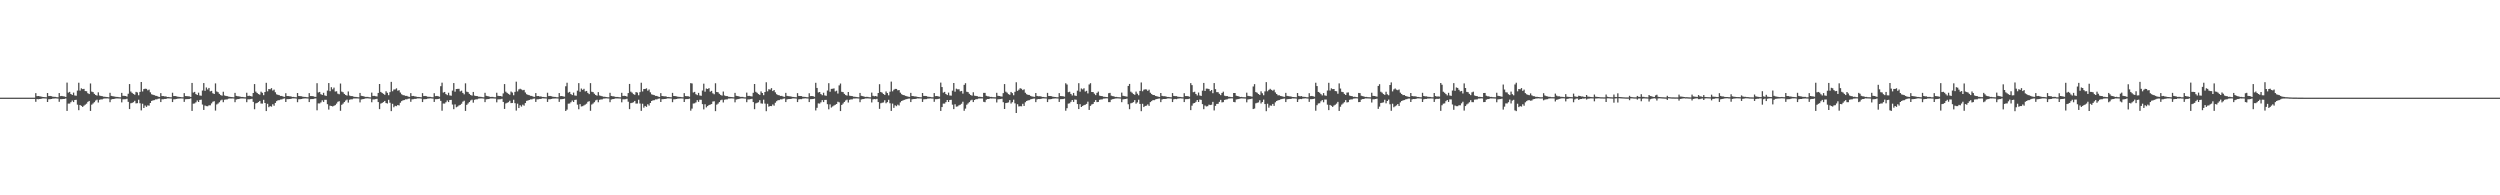 <?xml version="1.0" encoding="UTF-8"?>
<svg xmlns="http://www.w3.org/2000/svg" width="1920" height="150">
  <path d="M0 75.000h1v1.000H0zM1 75.000h1v1.000H1zM2 75.000h1v1.000H2zM3 75.000h1v1.000H3zM4 75.000h1v1.000H4zM5 75.000h1v1.000H5zM6 75.000h1v1.000H6zM7 75.000h1v1.000H7zM8 75.000h1v1.000H8zM9 75.000h1v1.000H9zM10 75.000h1v1.000H10zM11 75.000h1v1.000H11zM12 75.000h1v1.000H12zM13 75.000h1v1.000H13zM14 75.000h1v1.000H14zM15 75.000h1v1.000H15zM16 75.000h1v1.000H16zM17 75.000h1v1.000H17zM18 75.000h1v1.000H18zM19 75.000h1v1.000H19zM20 75.000h1v1.000H20zM21 75.000h1v1.000H21zM22 75.000h1v1.000H22zM23 75.000h1v1.000H23zM24 75.000h1v1.000H24zM25 75.000h1v1.000H25zM26 75.000h1v1.000H26zM27 71.509h1v6.670H27zM28 73.850h1v2.255H28zM29 73.711h1v2.504H29zM30 73.935h1v2.078H30zM31 74.125h1v1.811H31zM32 74.419h1v1.209H32zM33 74.471h1v1.102H33zM34 74.614h1v1.000H34zM35 74.686h1v1.000H35zM36 71.408h1v6.906H36zM37 73.772h1v2.469H37zM38 73.667h1v2.499H38zM39 73.881h1v2.148H39zM40 74.259h1v1.479H40zM41 74.350h1v1.305H41zM42 74.409h1v1.171H42zM43 74.613h1v1.000H43zM44 74.709h1v1.000H44zM45 71.496h1v6.686H45zM46 73.823h1v2.362H46zM47 73.697h1v2.490H47zM48 73.939h1v2.069H48zM49 74.087h1v1.874H49zM50 74.428h1v1.181H50zM51 63.435h1v21.745H51zM52 71.100h1v8.468H52zM53 70.568h1v9.000H53zM54 72.214h1v6.267H54zM55 72.888h1v4.307H55zM56 71.134h1v7.231H56zM57 73.294h1v3.505H57zM58 73.500h1v3.140H58zM59 69.595h1v10.793H59zM60 63.518h1v21.123H60zM61 69.601h1v11.028H61zM62 67.826h1v13.491H62zM63 68.457h1v13.670H63zM64 68.273h1v12.865H64zM65 69.932h1v10.461H65zM66 70.078h1v9.529H66zM67 71.571h1v6.682H67zM68 72.251h1v5.257H68zM69 64.083h1v21.124H69zM70 70.328h1v10.036H70zM71 70.765h1v8.680H71zM72 72.090h1v6.412H72zM73 72.956h1v4.268H73zM74 73.421h1v3.134H74zM75 70.909h1v7.813H75zM76 73.380h1v3.273H76zM77 73.675h1v2.650H77zM78 73.848h1v2.465H78zM79 74.216h1v1.563H79zM80 74.304h1v1.293H80zM81 74.420h1v1.203H81zM82 74.564h1v1.000H82zM83 74.691h1v1.000H83zM84 71.295h1v7.218H84zM85 73.604h1v2.781H85zM86 73.884h1v2.216H86zM87 74.042h1v1.969H87zM88 74.279h1v1.423H88zM89 74.415h1v1.227H89zM90 74.431h1v1.196H90zM91 74.652h1v1.000H91zM92 74.718h1v1.000H92zM93 71.298h1v7.336H93zM94 73.598h1v2.684H94zM95 73.634h1v2.596H95zM96 73.725h1v2.485H96zM97 74.215h1v1.623H97zM98 71.965h1v6.248H98zM99 64.544h1v19.236H99zM100 70.324h1v9.010H100zM101 71.310h1v7.670H101zM102 72.148h1v6.359H102zM103 72.734h1v4.687H103zM104 70.531h1v8.879H104zM105 71.030h1v8.213H105zM106 73.148h1v3.438H106zM107 70.611h1v8.698H107zM108 62.954h1v21.846H108zM109 70.266h1v9.407H109zM110 68.422h1v14.547H110zM111 68.107h1v12.961H111zM112 68.272h1v13.796H112zM113 69.377h1v11.563H113zM114 68.828h1v12.305H114zM115 70.926h1v8.173H115zM116 72.402h1v5.131H116zM117 72.794h1v4.320H117zM118 73.058h1v3.853H118zM119 73.514h1v2.814H119zM120 73.687h1v2.626H120zM121 74.219h1v1.594H121zM122 74.440h1v1.219H122zM123 71.543h1v6.823H123zM124 73.754h1v2.481H124zM125 73.763h1v2.452H125zM126 74.022h1v1.983H126zM127 74.017h1v1.947H127zM128 74.484h1v1.077H128zM129 74.452h1v1.123H129zM130 74.628h1v1.000H130zM131 74.682h1v1.000H131zM132 71.219h1v7.145H132zM133 73.790h1v2.478H133zM134 73.711h1v2.520H134zM135 73.975h1v2.008H135zM136 74.220h1v1.544H136zM137 74.401h1v1.273H137zM138 74.471h1v1.140H138zM139 74.636h1v1.000H139zM140 74.687h1v1.000H140zM141 71.529h1v6.717H141zM142 73.783h1v2.437H142zM143 73.809h1v2.345H143zM144 73.946h1v2.118H144zM145 74.039h1v1.942H145zM146 74.460h1v1.125H146zM147 63.706h1v21.488H147zM148 71.064h1v8.528H148zM149 70.533h1v8.910H149zM150 72.267h1v6.316H150zM151 72.976h1v4.189H151zM152 71.190h1v7.125H152zM153 73.340h1v3.384H153zM154 73.524h1v3.016H154zM155 69.517h1v10.742H155zM156 63.783h1v20.646H156zM157 69.729h1v11.345H157zM158 67.180h1v14.356H158zM159 68.714h1v12.895H159zM160 67.530h1v13.377H160zM161 70.150h1v10.730H161zM162 69.799h1v9.609H162zM163 71.638h1v6.516H163zM164 72.170h1v5.556H164zM165 64.034h1v20.886H165zM166 70.238h1v9.992H166zM167 70.795h1v8.705H167zM168 72.073h1v6.469H168zM169 72.990h1v4.184H169zM170 73.480h1v3.048H170zM171 70.444h1v8.062H171zM172 73.298h1v3.321H172zM173 73.659h1v2.713H173zM174 73.855h1v2.484H174zM175 74.204h1v1.584H175zM176 74.336h1v1.262H176zM177 74.481h1v1.189H177zM178 74.615h1v1.000H178zM179 74.680h1v1.000H179zM180 71.305h1v7.169H180zM181 73.628h1v2.833H181zM182 73.858h1v2.296H182zM183 73.967h1v2.057H183zM184 74.219h1v1.477H184zM185 74.428h1v1.173H185zM186 74.444h1v1.168H186zM187 74.670h1v1.000H187zM188 74.720h1v1.000H188zM189 71.211h1v7.284H189zM190 73.702h1v2.574H190zM191 73.546h1v2.757H191zM192 73.760h1v2.377H192zM193 74.118h1v1.736H193zM194 71.417h1v6.808H194zM195 64.553h1v19.379H195zM196 70.335h1v9.076H196zM197 71.360h1v7.695H197zM198 72.228h1v6.175H198zM199 72.705h1v4.835H199zM200 70.390h1v9.131H200zM201 71.270h1v8.302H201zM202 73.122h1v3.516H202zM203 70.662h1v8.467H203zM204 63.608h1v21.705H204zM205 70.148h1v9.566H205zM206 68.338h1v13.989H206zM207 68.562h1v12.924H207zM208 67.680h1v14.245H208zM209 69.535h1v10.540H209zM210 68.810h1v12.398H210zM211 70.861h1v8.212H211zM212 72.428h1v5.224H212zM213 72.854h1v4.138H213zM214 73.099h1v3.866H214zM215 73.666h1v2.765H215zM216 73.686h1v2.659H216zM217 74.187h1v1.628H217zM218 74.416h1v1.166H218zM219 71.554h1v6.780H219zM220 73.751h1v2.369H220zM221 73.782h1v2.351H221zM222 73.940h1v2.080H222zM223 74.016h1v1.899H223zM224 74.456h1v1.134H224zM225 74.416h1v1.131H225zM226 74.583h1v1.000H226zM227 74.705h1v1.000H227zM228 71.426h1v7.082H228zM229 73.723h1v2.508H229zM230 73.853h1v2.320H230zM231 73.936h1v2.122H231zM232 74.259h1v1.519H232zM233 74.397h1v1.221H233zM234 74.445h1v1.128H234zM235 74.618h1v1.000H235zM236 74.686h1v1.000H236zM237 71.542h1v6.838H237zM238 73.762h1v2.442H238zM239 73.781h1v2.326H239zM240 73.860h1v2.220H240zM241 74.296h1v1.411H241zM242 74.415h1v1.180H242zM243 63.914h1v20.812H243zM244 71.023h1v8.406H244zM245 70.624h1v8.835H245zM246 72.330h1v6.307H246zM247 72.914h1v4.134H247zM248 71.270h1v7.000H248zM249 73.274h1v3.387H249zM250 73.658h1v3.009H250zM251 69.584h1v10.417H251zM252 63.796h1v20.368H252zM253 70.019h1v11.157H253zM254 66.971h1v14.450H254zM255 68.594h1v13.194H255zM256 67.297h1v13.961H256zM257 70.280h1v10.480H257zM258 70.089h1v9.482H258zM259 71.933h1v6.229H259zM260 72.386h1v5.330H260zM261 64.159h1v20.953H261zM262 70.360h1v10.150H262zM263 70.883h1v8.670H263zM264 72.137h1v6.260H264zM265 72.977h1v4.224H265zM266 73.443h1v3.034H266zM267 70.223h1v8.592H267zM268 73.361h1v3.238H268zM269 73.756h1v2.547H269zM270 73.755h1v2.535H270zM271 74.215h1v1.472H271zM272 74.395h1v1.210H272zM273 74.449h1v1.186H273zM274 74.602h1v1.000H274zM275 74.697h1v1.000H275zM276 71.383h1v7.250H276zM277 73.584h1v2.801H277zM278 73.780h1v2.386H278zM279 74.003h1v2.012H279zM280 74.390h1v1.256H280zM281 74.375h1v1.201H281zM282 74.395h1v1.136H282zM283 74.665h1v1.000H283zM284 74.730h1v1.000H284zM285 71.111h1v7.454H285zM286 73.673h1v2.704H286zM287 73.617h1v2.741H287zM288 73.900h1v2.248H288zM289 74.090h1v1.796H289zM290 71.348h1v7.061H290zM291 64.516h1v19.301H291zM292 70.622h1v8.952H292zM293 71.350h1v7.687H293zM294 72.073h1v6.337H294zM295 72.796h1v4.724H295zM296 70.102h1v9.055H296zM297 71.261h1v8.249H297zM298 73.104h1v3.518H298zM299 70.737h1v8.169H299zM300 62.895h1v22.471H300zM301 70.096h1v9.603H301zM302 68.770h1v13.632H302zM303 68.682h1v12.589H303zM304 67.863h1v13.700H304zM305 69.615h1v11.029H305zM306 69.264h1v11.739H306zM307 71.064h1v7.840H307zM308 72.377h1v5.316H308zM309 73.072h1v3.967H309zM310 73.230h1v3.608H310zM311 73.642h1v2.669H311zM312 73.608h1v2.672H312zM313 74.202h1v1.609H313zM314 74.379h1v1.272H314zM315 71.504h1v6.678H315zM316 73.768h1v2.501H316zM317 73.671h1v2.524H317zM318 73.968h1v1.966H318zM319 74.120h1v1.821H319zM320 74.450h1v1.098H320zM321 74.446h1v1.125H321zM322 74.571h1v1.000H322zM323 74.717h1v1.000H323zM324 71.504h1v6.874H324zM325 73.761h1v2.486H325zM326 73.695h1v2.467H326zM327 73.870h1v2.191H327zM328 74.295h1v1.444H328zM329 74.347h1v1.281H329zM330 74.408h1v1.132H330zM331 74.613h1v1.000H331zM332 74.716h1v1.000H332zM333 71.594h1v6.685H333zM334 73.812h1v2.371H334zM335 73.692h1v2.479H335zM336 73.892h1v2.137H336zM337 74.284h1v1.425H337zM338 66.178h1v11.276H338zM339 63.474h1v21.576H339zM340 71.044h1v8.456H340zM341 70.620h1v8.950H341zM342 72.226h1v6.329H342zM343 73.064h1v4.102H343zM344 71.227h1v7.184H344zM345 73.271h1v3.516H345zM346 73.525h1v3.149H346zM347 69.587h1v10.676H347zM348 63.807h1v20.045H348zM349 70.411h1v9.772H349zM350 68.345h1v14.041H350zM351 68.241h1v13.593H351zM352 68.215h1v12.776H352zM353 70.208h1v10.329H353zM354 69.651h1v10.007H354zM355 71.394h1v6.682H355zM356 72.467h1v4.909H356zM357 64.000h1v21.175H357zM358 70.387h1v10.157H358zM359 70.746h1v8.723H359zM360 72.072h1v6.304H360zM361 72.974h1v4.194H361zM362 73.420h1v3.136H362zM363 70.602h1v8.255H363zM364 73.426h1v3.211H364zM365 73.719h1v2.559H365zM366 73.777h1v2.488H366zM367 74.237h1v1.502H367zM368 74.315h1v1.287H368zM369 74.407h1v1.178H369zM370 74.620h1v1.000H370zM371 74.704h1v1.000H371zM372 71.286h1v7.170H372zM373 73.582h1v2.727H373zM374 73.828h1v2.299H374zM375 74.053h1v1.979H375zM376 74.449h1v1.155H376zM377 74.389h1v1.248H377zM378 74.406h1v1.206H378zM379 74.648h1v1.000H379zM380 74.722h1v1.000H380zM381 71.228h1v7.369H381zM382 73.588h1v2.744H382zM383 73.716h1v2.558H383zM384 73.750h1v2.467H384zM385 74.159h1v1.715H385zM386 71.718h1v6.570H386zM387 64.572h1v19.084H387zM388 70.398h1v9.064H388zM389 71.309h1v7.617H389zM390 72.089h1v6.421H390zM391 72.781h1v4.582H391zM392 70.307h1v8.917H392zM393 71.081h1v7.970H393zM394 73.170h1v3.435H394zM395 70.579h1v8.672H395zM396 62.735h1v22.201H396zM397 70.189h1v9.435H397zM398 68.635h1v14.352H398zM399 68.124h1v12.742H399zM400 68.722h1v13.170H400zM401 69.318h1v11.048H401zM402 69.037h1v12.116H402zM403 71.030h1v8.109H403zM404 72.350h1v5.114H404zM405 72.844h1v4.292H405zM406 73.100h1v3.705H406zM407 73.592h1v2.729H407zM408 73.686h1v2.641H408zM409 74.219h1v1.585H409zM410 74.409h1v1.262H410zM411 71.498h1v6.798H411zM412 73.778h1v2.497H412zM413 73.706h1v2.524H413zM414 74.068h1v1.900H414zM415 74.048h1v1.911H415zM416 74.460h1v1.072H416zM417 74.456h1v1.132H417zM418 74.603h1v1.000H418zM419 74.684h1v1.000H419zM420 71.241h1v7.047H420zM421 73.762h1v2.480H421zM422 73.675h1v2.538H422zM423 73.920h1v2.085H423zM424 74.229h1v1.504H424zM425 74.370h1v1.306H425zM426 74.443h1v1.162H426zM427 74.625h1v1.000H427zM428 74.697h1v1.000H428zM429 71.460h1v6.778H429zM430 73.820h1v2.401H430zM431 73.745h1v2.436H431zM432 74.014h1v2.010H432zM433 74.241h1v1.498H433zM434 66.251h1v18.992H434zM435 63.531h1v20.637H435zM436 71.137h1v8.469H436zM437 70.532h1v8.985H437zM438 72.231h1v6.289H438zM439 73.023h1v4.171H439zM440 71.118h1v7.207H440zM441 73.333h1v3.441H441zM442 73.500h1v3.059H442zM443 69.656h1v10.727H443zM444 63.827h1v20.094H444zM445 70.476h1v9.490H445zM446 68.005h1v13.765H446zM447 69.015h1v12.524H447zM448 68.193h1v12.730H448zM449 70.175h1v10.173H449zM450 69.825h1v9.792H450zM451 71.341h1v6.819H451zM452 72.271h1v5.456H452zM453 63.849h1v21.257H453zM454 70.457h1v9.812H454zM455 70.765h1v8.728H455zM456 72.009h1v6.473H456zM457 72.976h1v4.121H457zM458 73.450h1v3.121H458zM459 70.750h1v7.783H459zM460 73.314h1v3.318H460zM461 73.643h1v2.724H461zM462 73.932h1v2.408H462zM463 74.285h1v1.441H463zM464 74.312h1v1.351H464zM465 74.506h1v1.025H465zM466 74.631h1v1.000H466zM467 74.682h1v1.000H467zM468 71.262h1v7.240H468zM469 73.666h1v2.784H469zM470 73.927h1v2.186H470zM471 73.986h1v2.045H471zM472 74.395h1v1.210H472zM473 74.429h1v1.198H473zM474 74.449h1v1.179H474zM475 74.668h1v1.000H475zM476 74.715h1v1.000H476zM477 71.262h1v7.330H477zM478 73.667h1v2.626H478zM479 73.574h1v2.723H479zM480 73.737h1v2.436H480zM481 74.165h1v1.662H481zM482 71.484h1v6.660H482zM483 64.483h1v19.333H483zM484 70.378h1v8.825H484zM485 71.178h1v7.795H485zM486 72.316h1v6.247H486zM487 72.805h1v4.728H487zM488 70.689h1v8.882H488zM489 71.143h1v8.345H489zM490 73.166h1v3.422H490zM491 70.752h1v8.752H491zM492 63.547h1v21.611H492zM493 70.244h1v9.447H493zM494 68.359h1v14.318H494zM495 68.279h1v13.086H495zM496 67.830h1v14.261H496zM497 69.633h1v10.448H497zM498 68.733h1v12.369H498zM499 70.898h1v8.217H499zM500 72.467h1v5.116H500zM501 72.797h1v4.265H501zM502 73.056h1v3.904H502zM503 73.611h1v2.731H503zM504 73.673h1v2.657H504zM505 74.208h1v1.600H505zM506 74.450h1v1.172H506zM507 71.519h1v6.833H507zM508 73.735h1v2.440H508zM509 73.870h1v2.290H509zM510 73.961h1v2.065H510zM511 74.003h1v1.940H511zM512 74.507h1v1.079H512zM513 74.423h1v1.142H513zM514 74.601h1v1.000H514zM515 74.691h1v1.000H515zM516 71.329h1v7.167H516zM517 73.742h1v2.521H517zM518 73.800h1v2.413H518zM519 73.962h1v2.062H519zM520 74.232h1v1.551H520zM521 74.401h1v1.249H521zM522 74.456h1v1.142H522zM523 74.623h1v1.000H523zM524 74.683h1v1.000H524zM525 71.509h1v6.817H525zM526 73.754h1v2.429H526zM527 73.859h1v2.225H527zM528 73.882h1v2.205H528zM529 74.278h1v1.457H529zM530 63.858h1v21.125H530zM531 64.087h1v19.304H531zM532 71.016h1v8.502H532zM533 70.571h1v8.801H533zM534 72.349h1v6.282H534zM535 73.046h1v3.881H535zM536 71.300h1v6.921H536zM537 73.298h1v3.316H537zM538 73.589h1v3.038H538zM539 69.514h1v10.466H539zM540 64.260h1v19.769H540zM541 70.398h1v9.663H541zM542 67.968h1v14.535H542zM543 68.370h1v13.114H543zM544 67.684h1v13.001H544zM545 70.379h1v9.941H545zM546 69.785h1v10.144H546zM547 71.658h1v6.332H547zM548 72.378h1v5.415H548zM549 63.935h1v21.423H549zM550 70.662h1v9.728H550zM551 70.884h1v8.677H551zM552 72.046h1v6.367H552zM553 72.932h1v4.088H553zM554 73.425h1v3.102H554zM555 70.278h1v8.437H555zM556 73.315h1v3.290H556zM557 73.755h1v2.586H557zM558 73.772h1v2.545H558zM559 74.284h1v1.411H559zM560 74.388h1v1.274H560zM561 74.520h1v1.041H561zM562 74.612h1v1.000H562zM563 74.690h1v1.000H563zM564 71.302h1v7.302H564zM565 73.583h1v2.855H565zM566 73.798h1v2.375H566zM567 73.979h1v2.007H567zM568 74.377h1v1.272H568zM569 74.391h1v1.173H569zM570 74.412h1v1.156H570zM571 74.681h1v1.000H571zM572 74.736h1v1.000H572zM573 71.124h1v7.383H573zM574 73.686h1v2.702H574zM575 73.633h1v2.712H575zM576 73.886h1v2.251H576zM577 74.109h1v1.752H577zM578 71.286h1v7.119H578zM579 64.510h1v19.349H579zM580 70.511h1v8.877H580zM581 71.262h1v7.707H581zM582 72.220h1v6.331H582zM583 72.855h1v4.101H583zM584 70.214h1v9.173H584zM585 71.440h1v8.152H585zM586 73.128h1v3.434H586zM587 70.633h1v8.915H587zM588 63.187h1v22.223H588zM589 70.126h1v9.608H589zM590 68.512h1v13.387H590zM591 68.812h1v12.616H591zM592 67.682h1v13.825H592zM593 69.917h1v10.330H593zM594 69.116h1v12.049H594zM595 70.921h1v7.993H595zM596 72.365h1v5.353H596zM597 73.000h1v3.937H597zM598 73.209h1v3.707H598zM599 73.693h1v2.573H599zM600 73.621h1v2.704H600zM601 74.185h1v1.640H601zM602 74.386h1v1.236H602zM603 71.325h1v7.061H603zM604 73.618h1v2.723H604zM605 73.811h1v2.263H605zM606 73.909h1v2.117H606zM607 74.103h1v1.872H607zM608 74.417h1v1.194H608zM609 74.444h1v1.129H609zM610 74.608h1v1.000H610zM611 74.703h1v1.000H611zM612 71.512h1v6.861H612zM613 73.676h1v2.646H613zM614 73.750h1v2.374H614zM615 73.783h1v2.388H615zM616 74.285h1v1.457H616zM617 74.350h1v1.264H617zM618 74.435h1v1.066H618zM619 74.615h1v1.000H619zM620 74.699h1v1.000H620zM621 71.612h1v6.756H621zM622 73.817h1v2.384H622zM623 73.714h1v2.423H623zM624 73.867h1v2.170H624zM625 74.326h1v1.393H625zM626 63.603h1v21.253H626zM627 67.531h1v15.246H627zM628 71.021h1v8.376H628zM629 70.679h1v8.864H629zM630 72.258h1v6.346H630zM631 73.096h1v3.805H631zM632 71.243h1v7.155H632zM633 73.263h1v3.488H633zM634 73.570h1v3.117H634zM635 69.524h1v10.501H635zM636 63.921h1v20.021H636zM637 70.454h1v9.721H637zM638 68.240h1v14.327H638zM639 68.126h1v13.646H639zM640 67.909h1v13.146H640zM641 70.219h1v10.277H641zM642 69.650h1v10.207H642zM643 71.840h1v6.283H643zM644 65.603h1v12.989H644zM645 64.133h1v21.145H645zM646 70.517h1v10.049H646zM647 70.768h1v8.750H647zM648 72.093h1v6.189H648zM649 72.992h1v4.162H649zM650 73.407h1v3.123H650zM651 70.675h1v8.048H651zM652 73.470h1v3.188H652zM653 73.665h1v2.650H653zM654 73.766h1v2.560H654zM655 74.239h1v1.412H655zM656 74.313h1v1.334H656zM657 74.425h1v1.140H657zM658 74.620h1v1.000H658zM659 74.692h1v1.000H659zM660 71.378h1v7.134H660zM661 73.584h1v2.794H661zM662 73.806h1v2.310H662zM663 74.077h1v1.942H663zM664 74.461h1v1.168H664zM665 74.366h1v1.254H665zM666 74.388h1v1.205H666zM667 74.652h1v1.000H667zM668 74.717h1v1.000H668zM669 71.122h1v7.549H669zM670 73.590h1v2.761H670zM671 73.955h1v2.137H671zM672 73.751h1v2.476H672zM673 74.148h1v1.734H673zM674 71.425h1v6.955H674zM675 64.646h1v18.986H675zM676 70.636h1v8.684H676zM677 71.192h1v7.685H677zM678 72.176h1v6.497H678zM679 72.915h1v4.074H679zM680 70.224h1v9.073H680zM681 71.473h1v6.988H681zM682 73.194h1v3.436H682zM683 70.467h1v8.844H683zM684 62.672h1v22.515H684zM685 70.159h1v9.423H685zM686 68.931h1v13.908H686zM687 68.262h1v12.641H687zM688 68.321h1v13.265H688zM689 69.365h1v11.039H689zM690 69.193h1v11.867H690zM691 71.156h1v7.482H691zM692 72.349h1v5.215H692zM693 72.935h1v4.188H693zM694 73.176h1v3.528H694zM695 73.612h1v2.722H695zM696 73.937h1v2.150H696zM697 74.221h1v1.559H697zM698 74.388h1v1.282H698zM699 71.346h1v7.058H699zM700 73.711h1v2.601H700zM701 73.833h1v2.258H701zM702 74.010h1v2.009H702zM703 74.098h1v1.812H703zM704 74.412h1v1.157H704zM705 74.472h1v1.132H705zM706 74.629h1v1.000H706zM707 74.694h1v1.000H707zM708 71.403h1v6.862H708zM709 73.699h1v2.602H709zM710 73.667h1v2.537H710zM711 73.780h1v2.336H711zM712 74.252h1v1.484H712zM713 74.348h1v1.312H713zM714 74.443h1v1.131H714zM715 74.648h1v1.000H715zM716 74.711h1v1.000H716zM717 71.472h1v6.733H717zM718 73.832h1v2.366H718zM719 73.708h1v2.482H719zM720 73.965h1v2.025H720zM721 74.251h1v1.460H721zM722 63.445h1v21.762H722zM723 66.869h1v15.376H723zM724 71.131h1v8.454H724zM725 70.553h1v9.008H725zM726 72.217h1v6.229H726zM727 73.032h1v3.785H727zM728 71.116h1v7.217H728zM729 73.307h1v3.489H729zM730 73.496h1v3.125H730zM731 69.634h1v10.773H731zM732 63.766h1v20.049H732zM733 70.421h1v9.674H733zM734 68.085h1v13.854H734zM735 68.608h1v13.130H735zM736 68.539h1v12.378H736zM737 70.147h1v10.275H737zM738 69.814h1v9.841H738zM739 71.862h1v6.277H739zM740 65.164h1v19.909H740zM741 63.884h1v19.516H741zM742 70.431h1v9.989H742zM743 70.744h1v8.684H743zM744 72.047h1v6.412H744zM745 72.972h1v4.170H745zM746 73.466h1v3.106H746zM747 70.848h1v7.560H747zM748 73.493h1v3.284H748zM749 73.689h1v2.516H749zM750 73.813h1v2.392H750zM751 74.328h1v1.364H751zM752 74.287h1v1.333H752zM753 74.437h1v1.174H753zM754 74.605h1v1.000H754zM755 71.330h1v6.871H755zM756 71.317h1v7.157H756zM757 73.569h1v2.966H757zM758 73.920h1v2.131H758zM759 74.022h1v1.988H759zM760 74.431h1v1.144H760zM761 74.412h1v1.235H761zM762 74.614h1v1.000H762zM763 74.660h1v1.000H763zM764 74.716h1v1.000H764zM765 71.278h1v7.413H765zM766 73.584h1v2.697H766zM767 73.715h1v2.480H767zM768 73.972h1v2.105H768zM769 74.215h1v1.597H769zM770 71.535h1v6.964H770zM771 64.548h1v19.180H771zM772 70.402h1v8.748H772zM773 71.166h1v7.786H773zM774 72.296h1v6.333H774zM775 72.816h1v4.098H775zM776 70.593h1v8.911H776zM777 71.525h1v6.980H777zM778 73.147h1v3.413H778zM779 70.507h1v8.878H779zM780 63.190h1v23.614H780zM781 69.785h1v10.238H781zM782 68.883h1v12.907H782zM783 67.752h1v13.827H783zM784 68.142h1v13.530H784zM785 69.200h1v10.519H785zM786 68.608h1v12.751H786zM787 71.199h1v7.320H787zM788 72.370h1v5.214H788zM789 72.881h1v4.250H789zM790 72.891h1v4.041H790zM791 73.608h1v2.742H791zM792 74.022h1v2.042H792zM793 74.263h1v1.504H793zM794 74.418h1v1.233H794zM795 71.426h1v6.997H795zM796 73.688h1v2.668H796zM797 73.926h1v2.088H797zM798 73.879h1v2.211H798zM799 74.045h1v1.871H799zM800 74.432h1v1.179H800zM801 74.452h1v1.116H801zM802 74.629h1v1.000H802zM803 74.684h1v1.000H803zM804 71.325h1v7.054H804zM805 73.737h1v2.528H805zM806 73.731h1v2.505H806zM807 73.906h1v2.165H807zM808 74.216h1v1.554H808zM809 74.412h1v1.248H809zM810 74.477h1v1.118H810zM811 74.630h1v1.000H811zM812 74.683h1v1.000H812zM813 71.545h1v6.718H813zM814 73.774h1v2.437H814zM815 73.841h1v2.295H815zM816 73.928h1v2.144H816zM817 74.255h1v1.489H817zM818 63.944h1v21.082H818zM819 64.918h1v18.194H819zM820 70.817h1v8.770H820zM821 70.438h1v8.911H821zM822 72.158h1v6.024H822zM823 73.295h1v3.481H823zM824 71.378h1v6.899H824zM825 73.349h1v3.087H825zM826 73.686h1v2.931H826zM827 69.638h1v10.307H827zM828 63.877h1v19.870H828zM829 70.382h1v9.634H829zM830 67.964h1v14.228H830zM831 68.671h1v12.674H831zM832 67.792h1v12.927H832zM833 70.319h1v10.095H833zM834 69.727h1v10.067H834zM835 71.706h1v6.373H835zM836 64.878h1v19.570H836zM837 63.886h1v17.445H837zM838 70.671h1v9.562H838zM839 70.716h1v9.102H839zM840 71.941h1v6.364H840zM841 73.039h1v3.789H841zM842 71.298h1v7.120H842zM843 70.341h1v7.957H843zM844 73.405h1v3.248H844zM845 73.741h1v2.653H845zM846 73.834h1v2.482H846zM847 74.306h1v1.406H847zM848 74.361h1v1.328H848zM849 74.505h1v1.000H849zM850 74.593h1v1.000H850zM851 71.560h1v6.856H851zM852 71.327h1v7.120H852zM853 73.494h1v3.046H853zM854 73.848h1v2.324H854zM855 73.968h1v2.031H855zM856 74.466h1v1.191H856zM857 74.412h1v1.193H857zM858 74.595h1v1.000H858zM859 74.669h1v1.000H859zM860 74.726h1v1.000H860zM861 71.117h1v7.378H861zM862 73.582h1v2.777H862zM863 73.811h1v2.329H863zM864 73.993h1v2.061H864zM865 74.265h1v1.475H865zM866 65.972h1v14.080H866zM867 64.467h1v19.410H867zM868 70.422h1v8.917H868zM869 71.218h1v7.761H869zM870 72.260h1v6.193H870zM871 72.821h1v4.086H871zM872 70.355h1v9.241H872zM873 71.912h1v6.754H873zM874 73.143h1v3.447H874zM875 69.833h1v10.012H875zM876 63.340h1v22.052H876zM877 70.067h1v9.660H877zM878 68.855h1v13.360H878zM879 68.540h1v12.809H879zM880 68.706h1v12.461H880zM881 69.798h1v10.384H881zM882 68.876h1v12.441H882zM883 71.235h1v7.188H883zM884 72.244h1v5.428H884zM885 72.949h1v3.917H885zM886 73.000h1v3.979H886zM887 73.681h1v2.647H887zM888 73.949h1v2.083H888zM889 74.250h1v1.545H889zM890 74.422h1v1.192H890zM891 71.448h1v7.011H891zM892 73.609h1v2.769H892zM893 73.861h1v2.164H893zM894 73.869h1v2.176H894zM895 74.073h1v1.911H895zM896 74.427h1v1.175H896zM897 74.446h1v1.100H897zM898 74.606h1v1.000H898zM899 74.711h1v1.000H899zM900 71.455h1v6.929H900zM901 73.664h1v2.625H901zM902 73.824h1v2.134H902zM903 73.823h1v2.339H903zM904 74.265h1v1.504H904zM905 74.373h1v1.229H905zM906 74.452h1v1.092H906zM907 74.610h1v1.000H907zM908 74.688h1v1.000H908zM909 71.572h1v6.820H909zM910 73.776h1v2.432H910zM911 73.759h1v2.355H911zM912 73.860h1v2.209H912zM913 74.300h1v1.413H913zM914 63.843h1v20.756H914zM915 65.369h1v15.784H915zM916 70.788h1v8.644H916zM917 70.451h1v8.653H917zM918 72.211h1v5.983H918zM919 73.310h1v3.499H919zM920 71.084h1v7.243H920zM921 73.324h1v3.134H921zM922 73.676h1v3.019H922zM923 69.638h1v10.343H923zM924 63.682h1v20.162H924zM925 69.822h1v11.251H925zM926 68.062h1v13.696H926zM927 68.093h1v13.454H927zM928 68.380h1v12.016H928zM929 69.979h1v10.700H929zM930 69.120h1v11.330H930zM931 71.581h1v6.672H931zM932 63.813h1v21.040H932zM933 68.463h1v12.854H933zM934 70.766h1v9.079H934zM935 70.795h1v8.949H935zM936 72.038h1v6.206H936zM937 73.058h1v3.624H937zM938 71.375h1v7.268H938zM939 70.410h1v8.008H939zM940 73.477h1v3.269H940zM941 73.806h1v2.650H941zM942 73.736h1v2.575H942zM943 74.284h1v1.430H943zM944 74.358h1v1.271H944zM945 74.527h1v1.000H945zM946 74.577h1v1.000H946zM947 71.416h1v6.852H947zM948 71.449h1v7.086H948zM949 73.523h1v2.866H949zM950 73.788h1v2.374H950zM951 74.034h1v1.965H951zM952 74.475h1v1.180H952zM953 74.371h1v1.217H953zM954 74.600h1v1.000H954zM955 74.654h1v1.000H955zM956 74.717h1v1.000H956zM957 71.152h1v7.420H957zM958 73.611h1v2.774H958zM959 73.805h1v2.398H959zM960 73.911h1v2.164H960zM961 74.219h1v1.489H961zM962 66.398h1v17.362H962zM963 64.612h1v18.762H963zM964 70.711h1v8.668H964zM965 71.226h1v7.700H965zM966 72.175h1v6.467H966zM967 72.933h1v4.056H967zM968 70.161h1v9.308H968zM969 71.637h1v6.727H969zM970 73.149h1v3.369H970zM971 70.175h1v9.742H971zM972 63.085h1v22.326H972zM973 70.067h1v9.588H973zM974 69.010h1v13.683H974zM975 68.220h1v12.793H975zM976 68.994h1v12.206H976zM977 69.657h1v10.159H977zM978 68.872h1v12.412H978zM979 70.963h1v7.632H979zM980 72.167h1v5.413H980zM981 73.192h1v3.863H981zM982 73.157h1v3.679H982zM983 73.662h1v2.661H983zM984 73.899h1v2.207H984zM985 74.235h1v1.581H985zM986 74.404h1v1.272H986zM987 71.330h1v7.043H987zM988 73.646h1v2.613H988zM989 73.828h1v2.239H989zM990 73.971h1v2.025H990zM991 74.067h1v1.901H991zM992 74.423h1v1.151H992zM993 74.479h1v1.121H993zM994 74.613h1v1.000H994zM995 74.707h1v1.000H995zM996 71.417h1v6.936H996zM997 73.687h1v2.639H997zM998 74.007h1v1.966H998zM999 73.767h1v2.377H999zM1000 74.292h1v1.444H1000zM1001 74.340h1v1.298H1001zM1002 74.431h1v1.114H1002zM1003 74.637h1v1.000H1003zM1004 74.709h1v1.000H1004zM1005 71.561h1v6.679H1005zM1006 73.812h1v2.358H1006zM1007 73.693h1v2.487H1007zM1008 73.910h1v2.108H1008zM1009 74.274h1v1.432H1009zM1010 63.525h1v21.533H1010zM1011 66.123h1v14.662H1011zM1012 70.611h1v8.848H1012zM1013 71.189h1v8.132H1013zM1014 72.289h1v5.546H1014zM1015 73.269h1v3.570H1015zM1016 71.462h1v7.077H1016zM1017 73.283h1v3.182H1017zM1018 73.598h1v2.850H1018zM1019 69.530h1v10.854H1019zM1020 63.580h1v20.987H1020zM1021 69.540h1v11.042H1021zM1022 67.818h1v13.436H1022zM1023 68.445h1v13.666H1023zM1024 68.358h1v12.715H1024zM1025 69.946h1v10.498H1025zM1026 70.080h1v9.489H1026zM1027 71.983h1v6.267H1027zM1028 64.064h1v21.140H1028zM1029 68.018h1v13.972H1029zM1030 70.501h1v9.841H1030zM1031 70.763h1v8.674H1031zM1032 72.090h1v6.423H1032zM1033 72.958h1v3.941H1033zM1034 71.096h1v7.609H1034zM1035 70.949h1v7.480H1035zM1036 73.373h1v3.281H1036zM1037 73.731h1v2.601H1037zM1038 73.857h1v2.459H1038zM1039 74.373h1v1.368H1039zM1040 74.303h1v1.324H1040zM1041 74.542h1v1.000H1041zM1042 74.635h1v1.000H1042zM1043 71.380h1v7.041H1043zM1044 71.512h1v6.814H1044zM1045 73.544h1v2.947H1045zM1046 73.852h1v2.243H1046zM1047 74.074h1v1.940H1047zM1048 74.444h1v1.131H1048zM1049 74.383h1v1.264H1049zM1050 74.609h1v1.000H1050zM1051 74.649h1v1.000H1051zM1052 74.716h1v1.000H1052zM1053 71.213h1v7.511H1053zM1054 73.603h1v2.692H1054zM1055 73.714h1v2.508H1055zM1056 73.932h1v2.120H1056zM1057 74.232h1v1.548H1057zM1058 65.981h1v17.620H1058zM1059 64.652h1v17.241H1059zM1060 70.471h1v8.692H1060zM1061 71.167h1v7.752H1061zM1062 72.226h1v6.441H1062zM1063 72.845h1v3.774H1063zM1064 70.449h1v8.906H1064zM1065 72.430h1v5.143H1065zM1066 73.157h1v3.354H1066zM1067 65.280h1v14.816H1067zM1068 63.282h1v21.791H1068zM1069 70.217h1v9.462H1069zM1070 68.655h1v13.711H1070zM1071 67.920h1v13.680H1071zM1072 68.845h1v12.088H1072zM1073 69.249h1v10.659H1073zM1074 68.727h1v12.676H1074zM1075 71.175h1v7.448H1075zM1076 72.170h1v5.378H1076zM1077 73.057h1v4.046H1077zM1078 72.940h1v3.902H1078zM1079 73.653h1v2.699H1079zM1080 73.970h1v2.146H1080zM1081 74.280h1v1.453H1081zM1082 74.442h1v1.226H1082zM1083 71.429h1v6.911H1083zM1084 73.709h1v2.615H1084zM1085 73.922h1v2.123H1085zM1086 73.924h1v2.152H1086zM1087 74.050h1v1.884H1087zM1088 74.461h1v1.116H1088zM1089 74.457h1v1.135H1089zM1090 74.626h1v1.000H1090zM1091 74.724h1v1.000H1091zM1092 71.258h1v7.083H1092zM1093 73.729h1v2.543H1093zM1094 73.983h1v1.993H1094zM1095 73.997h1v1.992H1095zM1096 74.316h1v1.354H1096zM1097 74.406h1v1.267H1097zM1098 74.469h1v1.143H1098zM1099 74.639h1v1.000H1099zM1100 74.687h1v1.000H1100zM1101 71.424h1v6.883H1101zM1102 73.774h1v2.426H1102zM1103 74.129h1v1.768H1103zM1104 74.038h1v1.947H1104zM1105 74.210h1v1.533H1105zM1106 63.722h1v21.404H1106zM1107 65.060h1v15.759H1107zM1108 70.475h1v9.132H1108zM1109 71.233h1v8.154H1109zM1110 72.233h1v5.510H1110zM1111 73.273h1v3.538H1111zM1112 71.281h1v6.990H1112zM1113 73.293h1v3.056H1113zM1114 73.603h1v2.810H1114zM1115 69.541h1v10.690H1115zM1116 63.871h1v20.478H1116zM1117 69.719h1v11.340H1117zM1118 67.158h1v14.416H1118zM1119 67.524h1v14.030H1119zM1120 68.965h1v11.899H1120zM1121 70.184h1v10.732H1121zM1122 69.829h1v9.556H1122zM1123 71.786h1v6.353H1123zM1124 64.044h1v20.900H1124zM1125 67.576h1v13.908H1125zM1126 70.576h1v9.673H1126zM1127 70.800h1v8.704H1127zM1128 72.071h1v6.473H1128zM1129 73.042h1v3.901H1129zM1130 70.904h1v7.521H1130zM1131 70.422h1v8.079H1131zM1132 73.297h1v3.257H1132zM1133 73.728h1v2.644H1133zM1134 73.848h1v2.488H1134zM1135 74.372h1v1.322H1135zM1136 74.339h1v1.331H1136zM1137 74.515h1v1.000H1137zM1138 74.622h1v1.000H1138zM1139 71.399h1v7.025H1139zM1140 71.352h1v6.978H1140zM1141 73.546h1v3.008H1141zM1142 73.908h1v2.231H1142zM1143 73.969h1v2.049H1143zM1144 74.432h1v1.113H1144zM1145 74.405h1v1.231H1145zM1146 74.607h1v1.000H1146zM1147 74.669h1v1.000H1147zM1148 74.718h1v1.000H1148zM1149 71.203h1v7.332H1149zM1150 73.565h1v2.748H1150zM1151 73.754h1v2.411H1151zM1152 74.005h1v2.067H1152zM1153 74.308h1v1.465H1153zM1154 64.927h1v19.233H1154zM1155 68.751h1v13.175H1155zM1156 70.870h1v8.566H1156zM1157 71.034h1v8.433H1157zM1158 72.345h1v6.156H1158zM1159 72.995h1v3.488H1159zM1160 70.346h1v9.114H1160zM1161 72.344h1v4.929H1161zM1162 73.214h1v3.411H1162zM1163 64.876h1v19.910H1163zM1164 63.541h1v21.789H1164zM1165 70.151h1v9.525H1165zM1166 68.352h1v13.935H1166zM1167 68.568h1v12.953H1167zM1168 67.649h1v14.245H1168zM1169 69.803h1v10.270H1169zM1170 68.838h1v12.382H1170zM1171 71.523h1v7.047H1171zM1172 72.409h1v5.258H1172zM1173 72.860h1v4.119H1173zM1174 73.100h1v3.859H1174zM1175 71.711h1v5.675H1175zM1176 73.218h1v3.960H1176zM1177 73.837h1v2.389H1177zM1178 73.942h1v2.079H1178zM1179 74.406h1v1.279H1179zM1180 74.347h1v1.267H1180zM1181 74.503h1v1.019H1181zM1182 74.608h1v1.000H1182zM1183 74.676h1v1.000H1183zM1184 74.631h1v1.000H1184zM1185 71.574h1v5.501H1185zM1186 73.326h1v3.162H1186zM1187 73.845h1v2.463H1187zM1188 74.032h1v2.129H1188zM1189 74.325h1v1.359H1189zM1190 74.350h1v1.218H1190zM1191 74.576h1v1.000H1191zM1192 74.586h1v1.000H1192zM1193 74.611h1v1.000H1193zM1194 71.866h1v6.074H1194zM1195 73.398h1v3.274H1195zM1196 73.975h1v2.408H1196zM1197 73.950h1v2.036H1197zM1198 74.288h1v1.420H1198zM1199 74.341h1v1.192H1199zM1200 74.426h1v1.082H1200zM1201 74.585h1v1.000H1201zM1202 72.310h1v5.582H1202zM1203 74.223h1v1.745H1203zM1204 74.403h1v1.352H1204zM1205 74.438h1v1.111H1205zM1206 74.530h1v1.000H1206zM1207 74.646h1v1.000H1207zM1208 71.901h1v6.618H1208zM1209 73.961h1v2.358H1209zM1210 74.291h1v1.410H1210zM1211 74.418h1v1.261H1211zM1212 73.542h1v3.230H1212zM1213 73.745h1v2.334H1213zM1214 74.090h1v1.920H1214zM1215 74.061h1v1.608H1215zM1216 74.394h1v1.364H1216zM1217 74.541h1v1.000H1217zM1218 72.956h1v3.492H1218zM1219 74.183h1v1.662H1219zM1220 74.313h1v1.423H1220zM1221 74.441h1v1.118H1221zM1222 74.568h1v1.000H1222zM1223 74.632h1v1.000H1223zM1224 72.623h1v5.195H1224zM1225 74.241h1v1.452H1225zM1226 74.414h1v1.204H1226zM1227 74.510h1v1.034H1227zM1228 74.586h1v1.000H1228zM1229 74.677h1v1.000H1229zM1230 74.692h1v1.000H1230zM1231 74.730h1v1.000H1231zM1232 74.729h1v1.000H1232zM1233 72.580h1v5.757H1233zM1234 74.297h1v1.205H1234zM1235 74.534h1v1.000H1235zM1236 74.643h1v1.000H1236zM1237 74.698h1v1.000H1237zM1238 74.750h1v1.000H1238zM1239 72.600h1v6.270H1239zM1240 74.424h1v1.216H1240zM1241 74.523h1v1.000H1241zM1242 71.689h1v7.055H1242zM1243 74.493h1v1.000H1243zM1244 74.570h1v1.000H1244zM1245 74.610h1v1.000H1245zM1246 74.694h1v1.000H1246zM1247 74.742h1v1.000H1247zM1248 74.797h1v1.000H1248zM1249 74.813h1v1.000H1249zM1250 74.803h1v1.000H1250zM1251 73.554h1v3.415H1251zM1252 74.469h1v1.096H1252zM1253 74.583h1v1.000H1253zM1254 74.676h1v1.000H1254zM1255 74.730h1v1.000H1255zM1256 74.737h1v1.000H1256zM1257 73.684h1v2.800H1257zM1258 74.362h1v1.290H1258zM1259 74.455h1v1.169H1259zM1260 72.364h1v5.408H1260zM1261 74.359h1v1.441H1261zM1262 74.402h1v1.163H1262zM1263 74.646h1v1.000H1263zM1264 74.671h1v1.000H1264zM1265 74.751h1v1.000H1265zM1266 72.956h1v5.046H1266zM1267 73.785h1v2.456H1267zM1268 73.947h1v1.905H1268zM1269 74.339h1v1.266H1269zM1270 74.474h1v1.008H1270zM1271 73.275h1v2.446H1271zM1272 72.748h1v4.488H1272zM1273 74.368h1v1.262H1273zM1274 74.485h1v1.019H1274zM1275 74.595h1v1.000H1275zM1276 74.670h1v1.000H1276zM1277 74.714h1v1.000H1277zM1278 74.757h1v1.000H1278zM1279 74.806h1v1.000H1279zM1280 73.589h1v3.148H1280zM1281 74.543h1v1.000H1281zM1282 74.645h1v1.000H1282zM1283 74.747h1v1.000H1283zM1284 74.756h1v1.000H1284zM1285 74.776h1v1.000H1285zM1286 74.818h1v1.000H1286zM1287 74.793h1v1.000H1287zM1288 74.825h1v1.000H1288zM1289 72.672h1v4.587H1289zM1290 74.136h1v1.859H1290zM1291 74.208h1v1.620H1291zM1292 74.336h1v1.270H1292zM1293 74.517h1v1.000H1293zM1294 74.649h1v1.000H1294zM1295 74.612h1v1.000H1295zM1296 74.711h1v1.000H1296zM1297 74.753h1v1.000H1297zM1298 74.797h1v1.000H1298zM1299 72.646h1v4.514H1299zM1300 74.040h1v1.966H1300zM1301 74.197h1v1.564H1301zM1302 74.339h1v1.248H1302zM1303 74.431h1v1.105H1303zM1304 73.011h1v3.189H1304zM1305 73.959h1v2.163H1305zM1306 74.067h1v1.690H1306zM1307 74.421h1v1.206H1307zM1308 73.024h1v3.796H1308zM1309 74.421h1v1.205H1309zM1310 74.524h1v1.000H1310zM1311 74.595h1v1.000H1311zM1312 74.633h1v1.000H1312zM1313 74.698h1v1.000H1313zM1314 72.724h1v4.361H1314zM1315 74.168h1v1.777H1315zM1316 74.275h1v1.586H1316zM1317 74.366h1v1.223H1317zM1318 74.517h1v1.004H1318zM1319 74.529h1v1.000H1319zM1320 71.583h1v6.687H1320zM1321 73.676h1v2.619H1321zM1322 74.038h1v1.982H1322zM1323 74.092h1v1.731H1323zM1324 74.384h1v1.221H1324zM1325 74.510h1v1.009H1325zM1326 74.476h1v1.015H1326zM1327 74.611h1v1.000H1327zM1328 74.657h1v1.000H1328zM1329 72.414h1v5.729H1329zM1330 73.986h1v1.990H1330zM1331 74.244h1v1.478H1331zM1332 74.320h1v1.326H1332zM1333 74.504h1v1.001H1333zM1334 74.539h1v1.000H1334zM1335 74.550h1v1.000H1335zM1336 74.638h1v1.000H1336zM1337 73.241h1v4.277H1337zM1338 74.089h1v1.804H1338zM1339 74.344h1v1.370H1339zM1340 74.336h1v1.180H1340zM1341 74.536h1v1.000H1341zM1342 74.567h1v1.000H1342zM1343 74.718h1v1.000H1343zM1344 74.733h1v1.000H1344zM1345 74.761h1v1.000H1345zM1346 74.792h1v1.000H1346zM1347 72.605h1v4.916H1347zM1348 73.965h1v2.121H1348zM1349 74.231h1v1.586H1349zM1350 74.413h1v1.395H1350zM1351 74.552h1v1.000H1351zM1352 74.553h1v1.000H1352zM1353 70.039h1v10.328H1353zM1354 73.994h1v2.170H1354zM1355 74.334h1v1.386H1355zM1356 72.814h1v4.802H1356zM1357 74.262h1v1.564H1357zM1358 74.402h1v1.198H1358zM1359 74.498h1v1.034H1359zM1360 74.555h1v1.000H1360zM1361 69.531h1v10.665H1361zM1362 73.572h1v3.087H1362zM1363 74.043h1v1.869H1363zM1364 74.187h1v1.639H1364zM1365 74.374h1v1.313H1365zM1366 74.556h1v1.049H1366zM1367 74.555h1v1.000H1367zM1368 74.445h1v1.038H1368zM1369 74.596h1v1.000H1369zM1370 74.635h1v1.000H1370zM1371 71.433h1v6.798H1371zM1372 73.721h1v2.512H1372zM1373 73.766h1v2.426H1373zM1374 74.084h1v2.031H1374zM1375 74.116h1v1.715H1375zM1376 74.383h1v1.191H1376zM1377 74.445h1v1.101H1377zM1378 74.526h1v1.000H1378zM1379 74.683h1v1.000H1379zM1380 71.271h1v7.115H1380zM1381 73.677h1v2.594H1381zM1382 73.910h1v2.123H1382zM1383 74.064h1v1.964H1383zM1384 74.357h1v1.400H1384zM1385 74.376h1v1.284H1385zM1386 74.410h1v1.212H1386zM1387 74.684h1v1.000H1387zM1388 74.721h1v1.000H1388zM1389 71.501h1v6.743H1389zM1390 73.727h1v2.502H1390zM1391 73.951h1v2.017H1391zM1392 74.046h1v1.913H1392zM1393 74.304h1v1.315H1393zM1394 63.517h1v21.697H1394zM1395 70.897h1v9.605H1395zM1396 70.600h1v9.107H1396zM1397 71.127h1v8.105H1397zM1398 72.372h1v5.384H1398zM1399 73.306h1v3.401H1399zM1400 71.466h1v6.986H1400zM1401 73.297h1v3.130H1401zM1402 73.596h1v2.790H1402zM1403 69.667h1v10.727H1403zM1404 63.698h1v20.785H1404zM1405 69.615h1v11.275H1405zM1406 67.431h1v14.039H1406zM1407 67.809h1v14.063H1407zM1408 69.231h1v11.727H1408zM1409 70.021h1v10.768H1409zM1410 69.860h1v9.593H1410zM1411 72.160h1v5.675H1411zM1412 64.001h1v20.969H1412zM1413 67.670h1v12.217H1413zM1414 70.512h1v9.582H1414zM1415 71.074h1v7.802H1415zM1416 72.069h1v5.713H1416zM1417 72.996h1v3.931H1417zM1418 70.665h1v7.815H1418zM1419 71.760h1v6.754H1419zM1420 73.304h1v3.302H1420zM1421 73.756h1v2.581H1421zM1422 73.924h1v2.340H1422zM1423 74.377h1v1.348H1423zM1424 74.316h1v1.349H1424zM1425 74.589h1v1.000H1425zM1426 74.630h1v1.000H1426zM1427 71.339h1v7.116H1427zM1428 71.974h1v6.006H1428zM1429 73.556h1v2.983H1429zM1430 73.950h1v2.143H1430zM1431 74.034h1v1.985H1431zM1432 74.437h1v1.102H1432zM1433 74.406h1v1.235H1433zM1434 74.624h1v1.000H1434zM1435 74.667h1v1.000H1435zM1436 74.717h1v1.000H1436zM1437 71.275h1v7.395H1437zM1438 73.576h1v2.708H1438zM1439 73.736h1v2.455H1439zM1440 73.995h1v2.086H1440zM1441 74.389h1v1.274H1441zM1442 65.120h1v19.105H1442zM1443 68.595h1v11.255H1443zM1444 70.819h1v8.640H1444zM1445 71.027h1v8.441H1445zM1446 72.360h1v6.053H1446zM1447 73.044h1v3.425H1447zM1448 70.614h1v8.753H1448zM1449 73.196h1v3.639H1449zM1450 73.276h1v3.347H1450zM1451 63.731h1v21.011H1451zM1452 68.065h1v17.119H1452zM1453 70.213h1v9.411H1453zM1454 68.322h1v14.348H1454zM1455 68.276h1v13.154H1455zM1456 67.793h1v14.269H1456zM1457 69.710h1v10.376H1457zM1458 68.743h1v12.383H1458zM1459 71.461h1v6.863H1459zM1460 72.502h1v5.087H1460zM1461 72.802h1v4.252H1461zM1462 73.055h1v3.902H1462zM1463 73.670h1v2.669H1463zM1464 74.111h1v1.816H1464zM1465 74.349h1v1.328H1465zM1466 74.444h1v1.177H1466zM1467 71.524h1v6.819H1467zM1468 73.736h1v2.436H1468zM1469 73.862h1v2.291H1469zM1470 73.959h1v2.065H1470zM1471 74.196h1v1.608H1471zM1472 74.422h1v1.165H1472zM1473 74.460h1v1.072H1473zM1474 74.599h1v1.000H1474zM1475 74.714h1v1.000H1475zM1476 71.345h1v7.156H1476zM1477 73.739h1v2.522H1477zM1478 73.989h1v2.040H1478zM1479 73.961h1v2.029H1479zM1480 74.428h1v1.185H1480zM1481 74.401h1v1.246H1481zM1482 74.456h1v1.140H1482zM1483 74.683h1v1.000H1483zM1484 74.722h1v1.000H1484zM1485 71.509h1v6.826H1485zM1486 73.754h1v2.433H1486zM1487 73.879h1v2.208H1487zM1488 74.022h1v1.934H1488zM1489 74.288h1v1.397H1489zM1490 63.866h1v21.093H1490zM1491 70.705h1v9.244H1491zM1492 70.526h1v9.210H1492zM1493 71.209h1v7.970H1493zM1494 72.385h1v5.256H1494zM1495 73.348h1v3.311H1495zM1496 71.214h1v6.931H1496zM1497 73.297h1v3.111H1497zM1498 73.664h1v2.752H1498zM1499 69.550h1v10.453H1499zM1500 64.010h1v20.024H1500zM1501 70.008h1v11.151H1501zM1502 66.966h1v14.561H1502zM1503 67.310h1v14.203H1503zM1504 68.844h1v11.718H1504zM1505 70.439h1v10.467H1505zM1506 69.938h1v9.593H1506zM1507 72.204h1v5.913H1507zM1508 64.102h1v20.982H1508zM1509 70.290h1v9.645H1509zM1510 70.708h1v9.731H1510zM1511 71.058h1v7.983H1511zM1512 72.105h1v5.684H1512zM1513 73.031h1v3.915H1513zM1514 70.237h1v8.467H1514zM1515 71.499h1v6.878H1515zM1516 73.320h1v3.144H1516zM1517 73.739h1v2.555H1517zM1518 73.778h1v2.530H1518zM1519 74.360h1v1.303H1519zM1520 74.395h1v1.262H1520zM1521 74.593h1v1.000H1521zM1522 74.608h1v1.000H1522zM1523 71.308h1v7.193H1523zM1524 72.439h1v5.416H1524zM1525 73.503h1v3.012H1525zM1526 73.829h1v2.349H1526zM1527 73.985h1v2.008H1527zM1528 74.439h1v1.128H1528zM1529 74.411h1v1.185H1529zM1530 74.595h1v1.000H1530zM1531 74.674h1v1.000H1531zM1532 74.730h1v1.000H1532zM1533 71.107h1v7.402H1533zM1534 73.597h1v2.777H1534zM1535 73.838h1v2.287H1535zM1536 73.980h1v2.085H1536zM1537 74.364h1v1.223H1537zM1538 64.763h1v19.256H1538zM1539 69.120h1v10.722H1539zM1540 70.895h1v8.591H1540zM1541 71.663h1v7.758H1541zM1542 72.349h1v5.473H1542zM1543 72.940h1v3.546H1543zM1544 70.108h1v9.373H1544zM1545 73.290h1v3.517H1545zM1546 73.171h1v3.416H1546zM1547 63.328h1v22.070H1547zM1548 68.102h1v14.300H1548zM1549 70.110h1v9.570H1549zM1550 68.530h1v13.452H1550zM1551 69.010h1v12.438H1551zM1552 67.678h1v13.782H1552zM1553 69.919h1v10.320H1553zM1554 69.166h1v11.996H1554zM1555 71.719h1v6.400H1555zM1556 72.356h1v5.233H1556zM1557 73.012h1v3.926H1557zM1558 73.211h1v3.692H1558zM1559 73.619h1v2.704H1559zM1560 74.056h1v1.883H1560zM1561 74.312h1v1.338H1561zM1562 74.384h1v1.245H1562zM1563 71.499h1v6.753H1563zM1564 73.765h1v2.466H1564zM1565 73.697h1v2.459H1565zM1566 73.946h1v2.029H1566zM1567 74.258h1v1.508H1567zM1568 74.429h1v1.142H1568zM1569 74.439h1v1.113H1569zM1570 74.570h1v1.000H1570zM1571 74.734h1v1.000H1571zM1572 71.485h1v6.911H1572zM1573 73.739h1v2.490H1573zM1574 73.881h1v2.191H1574zM1575 74.006h1v1.975H1575zM1576 74.425h1v1.207H1576zM1577 74.357h1v1.235H1577zM1578 74.413h1v1.099H1578zM1579 74.698h1v1.000H1579zM1580 74.733h1v1.000H1580zM1581 71.609h1v6.746H1581zM1582 73.709h1v2.491H1582zM1583 73.866h1v2.168H1583zM1584 74.081h1v1.893H1584zM1585 74.335h1v1.382H1585zM1586 63.588h1v21.296H1586zM1587 71.102h1v8.804H1587zM1588 70.572h1v8.983H1588zM1589 71.196h1v7.835H1589zM1590 72.560h1v5.184H1590zM1591 73.386h1v3.200H1591zM1592 71.331h1v7.198H1592zM1593 73.316h1v3.175H1593zM1594 73.654h1v2.798H1594zM1595 66.460h1v13.607H1595zM1596 63.642h1v20.769H1596zM1597 69.695h1v11.316H1597zM1598 67.157h1v14.945H1598zM1599 67.565h1v13.805H1599zM1600 69.207h1v11.478H1600zM1601 70.138h1v10.103H1601zM1602 70.056h1v9.438H1602zM1603 72.121h1v6.023H1603zM1604 64.310h1v20.925H1604zM1605 70.539h1v9.195H1605zM1606 70.591h1v9.926H1606zM1607 70.903h1v8.151H1607zM1608 72.291h1v5.558H1608zM1609 72.956h1v3.899H1609zM1610 70.387h1v8.490H1610zM1611 71.997h1v5.758H1611zM1612 73.447h1v3.152H1612zM1613 73.741h1v2.512H1613zM1614 73.763h1v2.454H1614zM1615 74.355h1v1.364H1615zM1616 74.335h1v1.271H1616zM1617 74.566h1v1.000H1617zM1618 74.607h1v1.000H1618zM1619 71.396h1v7.132H1619zM1620 72.443h1v5.381H1620zM1621 73.559h1v2.808H1621zM1622 73.788h1v2.361H1622zM1623 74.049h1v1.971H1623zM1624 74.482h1v1.108H1624zM1625 74.367h1v1.235H1625zM1626 74.599h1v1.000H1626zM1627 74.652h1v1.000H1627zM1628 71.935h1v6.007H1628zM1629 71.132h1v7.476H1629zM1630 73.600h1v2.776H1630zM1631 73.781h1v2.433H1631zM1632 73.908h1v2.160H1632zM1633 74.394h1v1.248H1633zM1634 64.717h1v19.355H1634zM1635 68.671h1v10.394H1635zM1636 70.722h1v8.739H1636zM1637 71.637h1v6.968H1637zM1638 72.521h1v5.240H1638zM1639 72.921h1v3.551H1639zM1640 70.088h1v9.132H1640zM1641 73.318h1v3.419H1641zM1642 73.208h1v3.325H1642zM1643 62.853h1v22.276H1643zM1644 68.183h1v13.164H1644zM1645 70.162h1v9.433H1645zM1646 68.916h1v13.972H1646zM1647 68.194h1v12.650H1647zM1648 68.352h1v13.258H1648zM1649 69.401h1v10.956H1649zM1650 69.237h1v11.811H1650zM1651 71.621h1v6.754H1651zM1652 72.330h1v4.981H1652zM1653 72.928h1v4.190H1653zM1654 73.165h1v3.539H1654zM1655 73.616h1v2.700H1655zM1656 74.102h1v1.767H1656zM1657 74.312h1v1.380H1657zM1658 74.388h1v1.285H1658zM1659 71.478h1v6.765H1659zM1660 73.808h1v2.483H1660zM1661 73.677h1v2.549H1661zM1662 74.043h1v1.899H1662zM1663 74.168h1v1.605H1663zM1664 74.448h1v1.100H1664zM1665 74.486h1v1.104H1665zM1666 74.586h1v1.000H1666zM1667 74.717h1v1.000H1667zM1668 71.330h1v6.915H1668zM1669 73.665h1v2.573H1669zM1670 73.888h1v2.125H1670zM1671 74.090h1v1.923H1671zM1672 74.424h1v1.160H1672zM1673 74.353h1v1.314H1673zM1674 74.422h1v1.166H1674zM1675 74.678h1v1.000H1675zM1676 74.724h1v1.000H1676zM1677 71.465h1v6.747H1677zM1678 73.709h1v2.495H1678zM1679 73.971h1v2.019H1679zM1680 74.083h1v1.873H1680zM1681 74.452h1v1.090H1681zM1682 63.449h1v21.770H1682zM1683 70.578h1v9.397H1683zM1684 70.551h1v9.039H1684zM1685 70.681h1v8.302H1685zM1686 72.352h1v5.312H1686zM1687 73.396h1v3.252H1687zM1688 71.113h1v7.209H1688zM1689 73.311h1v3.484H1689zM1690 73.496h1v3.120H1690zM1691 66.699h1v17.934H1691zM1692 63.540h1v19.339H1692zM1693 69.598h1v11.114H1693zM1694 67.805h1v14.264H1694zM1695 68.243h1v12.852H1695zM1696 69.562h1v11.377H1696zM1697 69.935h1v10.201H1697zM1698 69.973h1v9.617H1698zM1699 72.175h1v5.632H1699zM1700 64.034h1v21.115H1700zM1701 70.292h1v9.639H1701zM1702 70.491h1v9.800H1702zM1703 71.169h1v7.746H1703zM1704 72.123h1v5.689H1704zM1705 72.965h1v3.505H1705zM1706 71.016h1v7.622H1706zM1707 71.984h1v5.806H1707zM1708 73.351h1v3.299H1708zM1709 73.788h1v2.540H1709zM1710 73.885h1v2.327H1710zM1711 74.386h1v1.353H1711zM1712 74.304h1v1.335H1712zM1713 74.569h1v1.000H1713zM1714 74.635h1v1.000H1714zM1715 71.351h1v7.091H1715zM1716 73.021h1v3.858H1716zM1717 73.545h1v2.968H1717zM1718 73.874h1v2.210H1718zM1719 74.070h1v1.933H1719zM1720 74.440h1v1.106H1720zM1721 74.392h1v1.258H1721zM1722 74.615h1v1.000H1722zM1723 74.651h1v1.000H1723zM1724 71.611h1v6.771H1724zM1725 71.264h1v7.454H1725zM1726 73.612h1v2.681H1726zM1727 73.712h1v2.501H1727zM1728 73.945h1v2.119H1728zM1729 74.420h1v1.253H1729zM1730 64.585h1v19.261H1730zM1731 70.959h1v8.272H1731zM1732 70.300h1v8.966H1732zM1733 71.430h1v7.069H1733zM1734 72.189h1v5.400H1734zM1735 72.731h1v3.872H1735zM1736 70.648h1v8.826H1736zM1737 73.156h1v3.394H1737zM1738 73.236h1v3.376H1738zM1739 63.131h1v21.812H1739zM1740 68.363h1v13.732H1740zM1741 70.195h1v9.562H1741zM1742 68.365h1v14.538H1742zM1743 68.087h1v14.016H1743zM1744 69.075h1v12.049H1744zM1745 69.448h1v10.704H1745zM1746 68.767h1v12.312H1746zM1747 71.463h1v6.964H1747zM1748 72.446h1v5.116H1748zM1749 72.786h1v4.307H1749zM1750 73.050h1v3.874H1750zM1751 73.677h1v2.663H1751zM1752 74.151h1v1.661H1752zM1753 74.345h1v1.349H1753zM1754 74.451h1v1.198H1754zM1755 74.640h1v1.000H1755zM1756 74.660h1v1.000H1756zM1757 74.735h1v1.000H1757zM1758 74.819h1v1.000H1758zM1759 74.847h1v1.000H1759zM1760 74.881h1v1.000H1760zM1761 74.914h1v1.000H1761zM1762 74.918h1v1.000H1762zM1763 74.931h1v1.000H1763zM1764 74.954h1v1.000H1764zM1765 74.968h1v1.000H1765zM1766 74.975h1v1.000H1766zM1767 74.978h1v1.000H1767zM1768 74.983h1v1.000H1768zM1769 74.989h1v1.000H1769zM1770 74.991h1v1.000H1770zM1771 74.993h1v1.000H1771zM1772 74.995h1v1.000H1772zM1773 74.997h1v1.000H1773zM1774 74.998h1v1.000H1774zM1775 74.999h1v1.000H1775zM1776 74.999h1v1.000H1776zM1777 75.000h1v1.000H1777zM1778 75.000h1v1.000H1778zM1779 75.000h1v1.000H1779zM1780 75.000h1v1.000H1780zM1781 75.000h1v1.000H1781zM1782 75.000h1v1.000H1782zM1783 75.000h1v1.000H1783zM1784 75.000h1v1.000H1784zM1785 75.000h1v1.000H1785zM1786 75.000h1v1.000H1786zM1787 75.000h1v1.000H1787zM1788 75.000h1v1.000H1788zM1789 75.000h1v1.000H1789zM1790 75.000h1v1.000H1790zM1791 75.000h1v1.000H1791zM1792 75.000h1v1.000H1792zM1793 75.000h1v1.000H1793zM1794 75.000h1v1.000H1794zM1795 75.000h1v1.000H1795zM1796 75.000h1v1.000H1796zM1797 75.000h1v1.000H1797zM1798 75.000h1v1.000H1798zM1799 75.000h1v1.000H1799zM1800 75.000h1v1.000H1800zM1801 75.000h1v1.000H1801zM1802 75.000h1v1.000H1802zM1803 75.000h1v1.000H1803zM1804 75.000h1v1.000H1804zM1805 75.000h1v1.000H1805zM1806 75.000h1v1.000H1806zM1807 75.000h1v1.000H1807zM1808 75.000h1v1.000H1808zM1809 75.000h1v1.000H1809zM1810 75.000h1v1.000H1810zM1811 75.000h1v1.000H1811zM1812 75.000h1v1.000H1812zM1813 75.000h1v1.000H1813zM1814 75.000h1v1.000H1814zM1815 75.000h1v1.000H1815zM1816 75.000h1v1.000H1816zM1817 75.000h1v1.000H1817zM1818 75.000h1v1.000H1818zM1819 75.000h1v1.000H1819zM1820 75.000h1v1.000H1820zM1821 75.000h1v1.000H1821zM1822 75.000h1v1.000H1822zM1823 75.000h1v1.000H1823zM1824 75.000h1v1.000H1824zM1825 75.000h1v1.000H1825zM1826 75.000h1v1.000H1826zM1827 75.000h1v1.000H1827zM1828 75.000h1v1.000H1828zM1829 75.000h1v1.000H1829zM1830 75.000h1v1.000H1830zM1831 75.000h1v1.000H1831zM1832 75.000h1v1.000H1832zM1833 75.000h1v1.000H1833zM1834 75.000h1v1.000H1834zM1835 75.000h1v1.000H1835zM1836 75.000h1v1.000H1836zM1837 75.000h1v1.000H1837zM1838 75.000h1v1.000H1838zM1839 75.000h1v1.000H1839zM1840 75.000h1v1.000H1840zM1841 75.000h1v1.000H1841zM1842 75.000h1v1.000H1842zM1843 75.000h1v1.000H1843zM1844 75.000h1v1.000H1844zM1845 75.000h1v1.000H1845zM1846 75.000h1v1.000H1846zM1847 75.000h1v1.000H1847zM1848 75.000h1v1.000H1848zM1849 75.000h1v1.000H1849zM1850 75.000h1v1.000H1850zM1851 75.000h1v1.000H1851zM1852 75.000h1v1.000H1852zM1853 75.000h1v1.000H1853zM1854 75.000h1v1.000H1854zM1855 75.000h1v1.000H1855zM1856 75.000h1v1.000H1856zM1857 75.000h1v1.000H1857zM1858 75.000h1v1.000H1858zM1859 75.000h1v1.000H1859zM1860 75.000h1v1.000H1860zM1861 75.000h1v1.000H1861zM1862 75.000h1v1.000H1862zM1863 75.000h1v1.000H1863zM1864 75.000h1v1.000H1864zM1865 75.000h1v1.000H1865zM1866 75.000h1v1.000H1866zM1867 75.000h1v1.000H1867zM1868 75.000h1v1.000H1868zM1869 75.000h1v1.000H1869zM1870 75.000h1v1.000H1870zM1871 75.000h1v1.000H1871zM1872 75.000h1v1.000H1872zM1873 75.000h1v1.000H1873zM1874 75.000h1v1.000H1874zM1875 75.000h1v1.000H1875zM1876 75.000h1v1.000H1876zM1877 75.000h1v1.000H1877zM1878 75.000h1v1.000H1878zM1879 75.000h1v1.000H1879zM1880 75.000h1v1.000H1880zM1881 75.000h1v1.000H1881zM1882 75.000h1v1.000H1882zM1883 75.000h1v1.000H1883zM1884 75.000h1v1.000H1884zM1885 75.000h1v1.000H1885zM1886 75.000h1v1.000H1886zM1887 75.000h1v1.000H1887zM1888 75.000h1v1.000H1888zM1889 75.000h1v1.000H1889zM1890 75.000h1v1.000H1890zM1891 75.000h1v1.000H1891zM1892 75.000h1v1.000H1892zM1893 75.000h1v1.000H1893zM1894 75.000h1v1.000H1894zM1895 75.000h1v1.000H1895zM1896 75.000h1v1.000H1896zM1897 75.000h1v1.000H1897zM1898 75.000h1v1.000H1898zM1899 75.000h1v1.000H1899zM1900 75.000h1v1.000H1900zM1901 75.000h1v1.000H1901zM1902 75.000h1v1.000H1902zM1903 75.000h1v1.000H1903zM1904 75.000h1v1.000H1904zM1905 75.000h1v1.000H1905zM1906 75.000h1v1.000H1906zM1907 75.000h1v1.000H1907zM1908 75.000h1v1.000H1908zM1909 75.000h1v1.000H1909zM1910 75.000h1v1.000H1910zM1911 75.000h1v1.000H1911zM1912 75.000h1v1.000H1912zM1913 75.000h1v1.000H1913zM1914 75.000h1v1.000H1914zM1915 75.000h1v1.000H1915zM1916 75.000h1v1.000H1916zM1917 75.000h1v1.000H1917zM1918 75.000h1v1.000H1918zM1919 75.000h1v1.000H1919z" fill="#4a4a4a"></path>
</svg>

